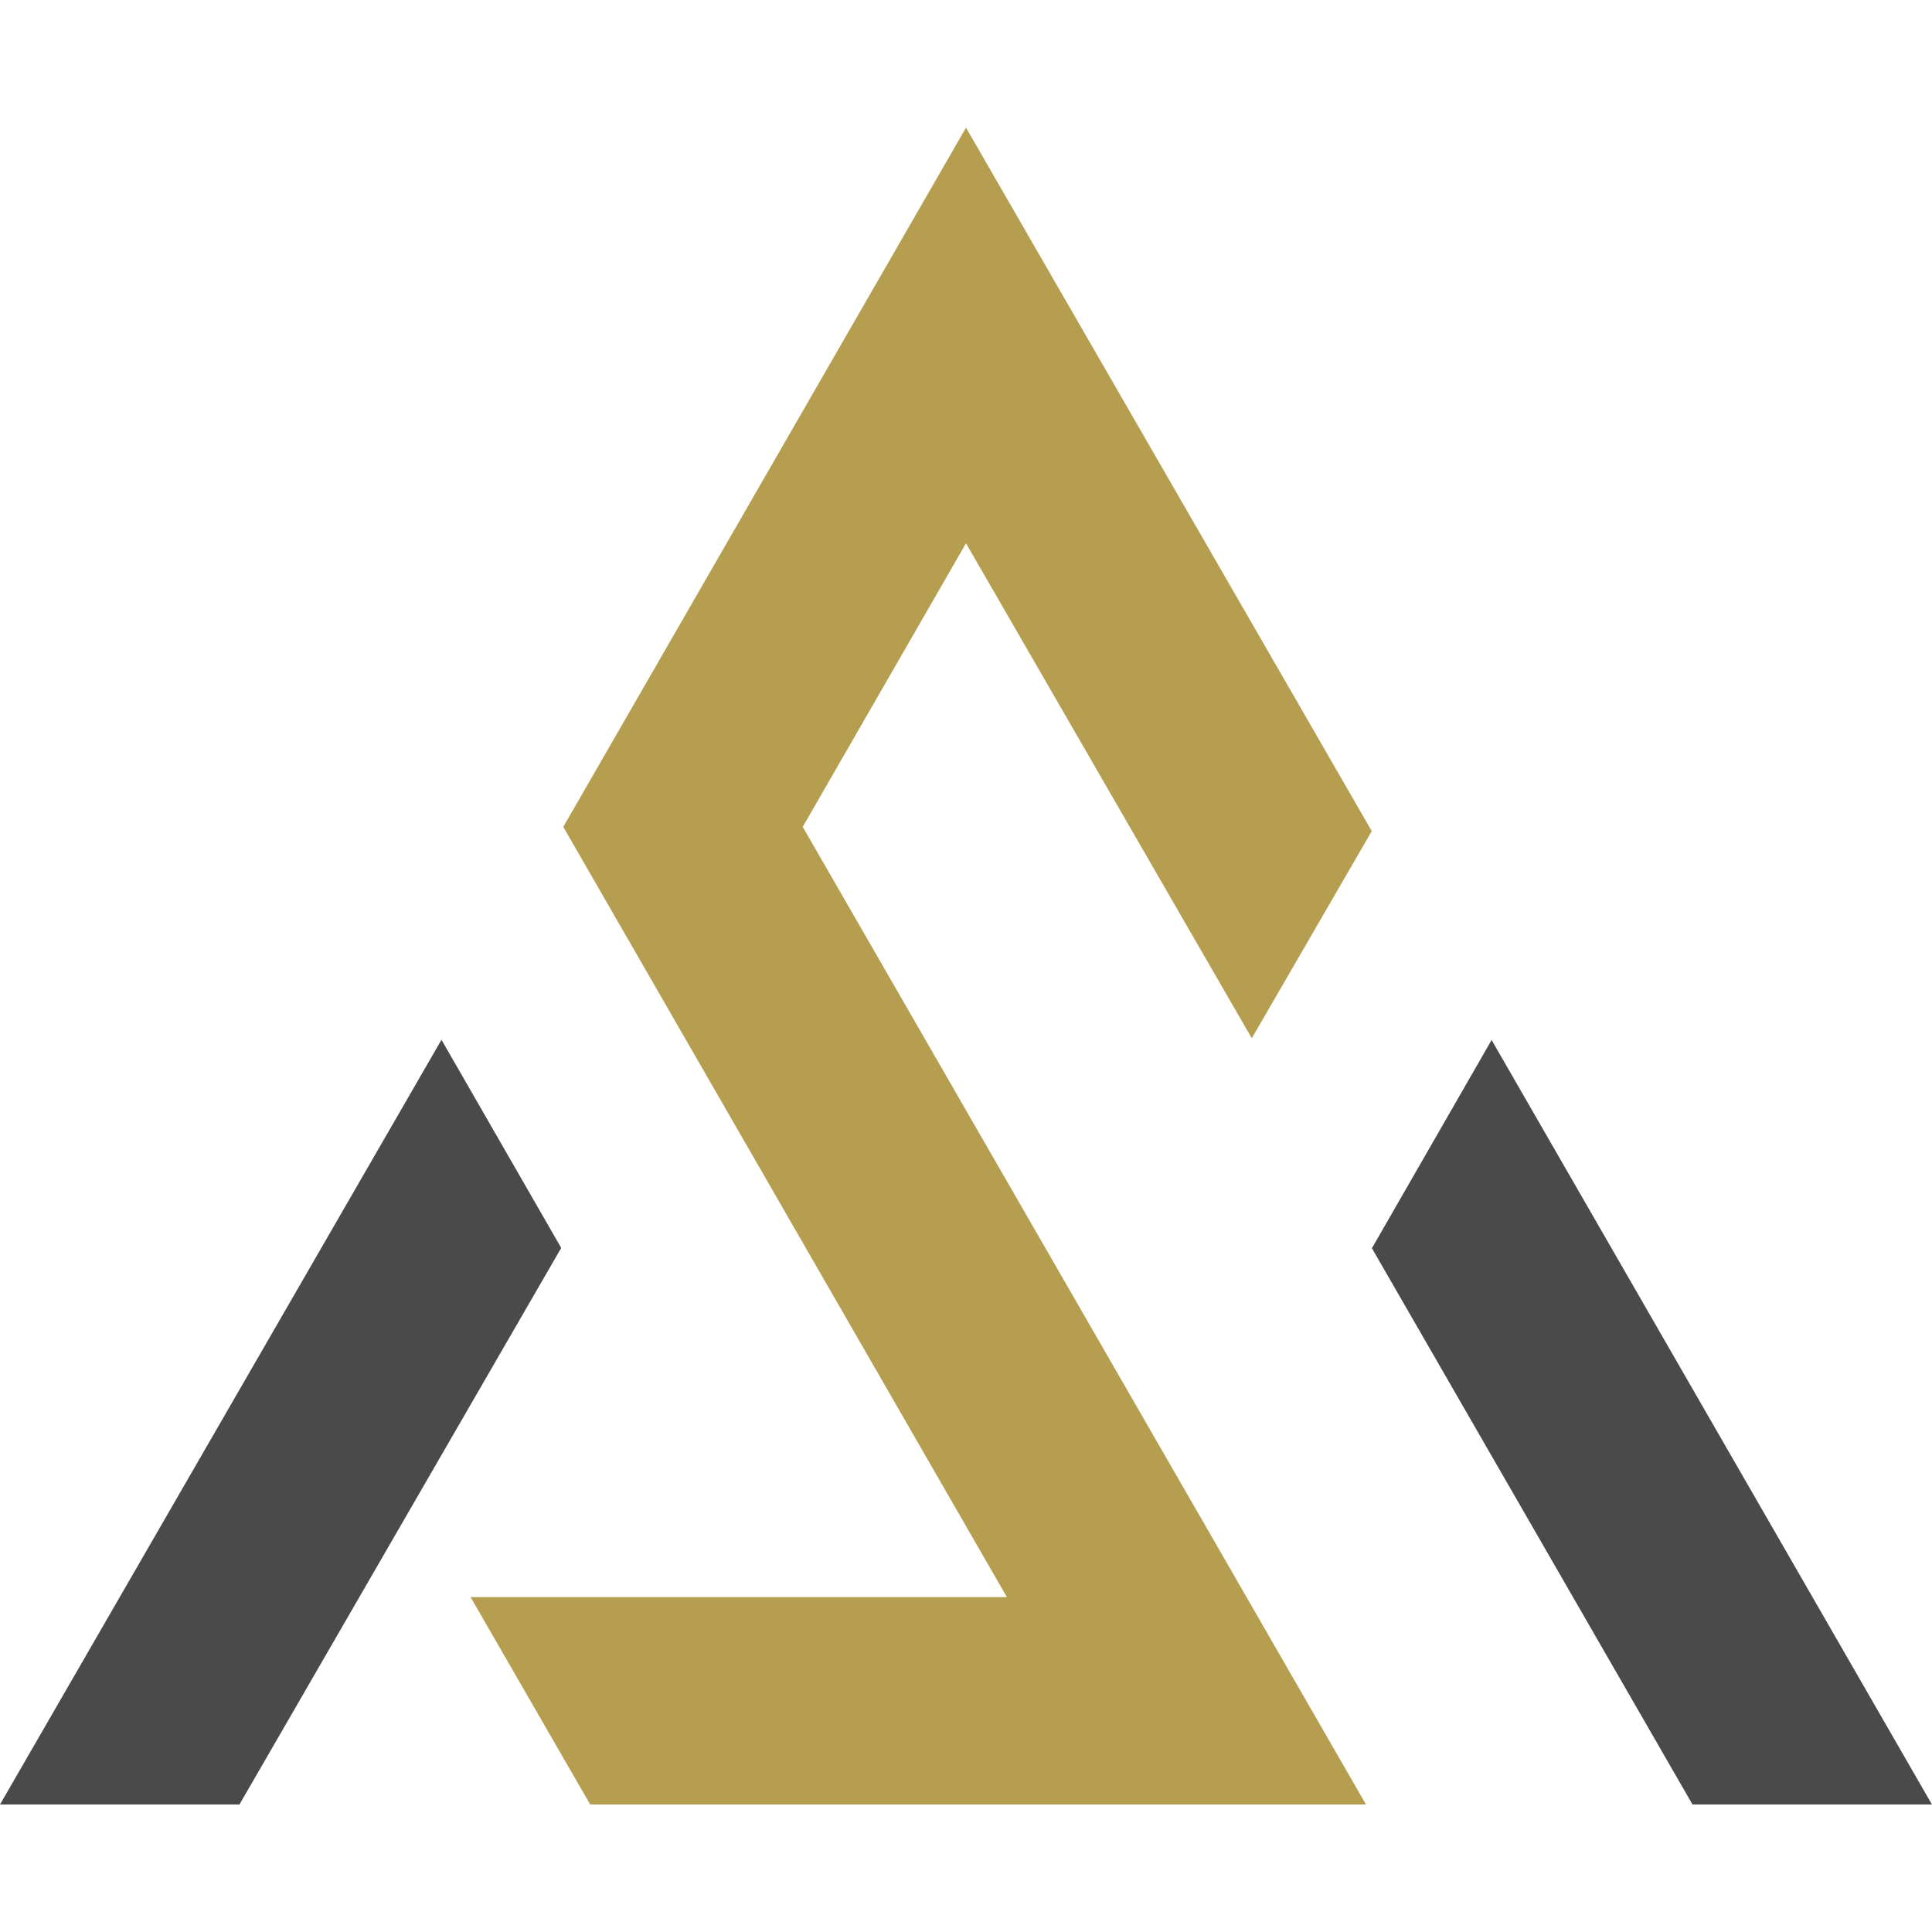 <svg version="1.2" preserveAspectRatio="xMidYMid meet" height="500" viewBox="0 0 375 375" zoomAndPan="magnify" width="500" xmlns:xlink="http://www.w3.org/1999/xlink" xmlns="http://www.w3.org/2000/svg"><defs><clipPath id="e40678be06"><path d="M 91 24.547 L 267 24.547 L 267 350.797 L 91 350.797 Z M 91 24.547"></path></clipPath><clipPath id="4e1dc11772"><path d="M 266 201 L 375 201 L 375 350.797 L 266 350.797 Z M 266 201"></path></clipPath><clipPath id="82d2d48584"><path d="M 0 201 L 109 201 L 109 350.797 L 0 350.797 Z M 0 201"></path></clipPath></defs><g id="514ec28e73"><g clip-path="url(#e40678be06)" clip-rule="nonzero"><path d="M 187.5 105.453 L 155.809 160.496 L 265.141 350.254 L 114.559 350.254 L 91.336 309.996 L 195.434 309.996 L 109.332 160.496 L 187.5 24.777 L 266.258 161.32 L 242.969 201.527 Z M 187.5 105.453" style="stroke:none;fill-rule:nonzero;fill:#b59e50;fill-opacity:1;"></path></g><g clip-path="url(#4e1dc11772)" clip-rule="nonzero"><path d="M 374.992 350.254 L 328.516 350.254 L 266.289 242.277 L 289.52 201.863 Z M 374.992 350.254" style="stroke:none;fill-rule:nonzero;fill:#4a4a4a;fill-opacity:1;"></path></g><g clip-path="url(#82d2d48584)" clip-rule="nonzero"><path d="M 108.93 242.219 L 46.477 350.254 L 0 350.254 L 85.691 201.82 Z M 108.93 242.219" style="stroke:none;fill-rule:nonzero;fill:#4a4a4a;fill-opacity:1;"></path></g></g></svg>